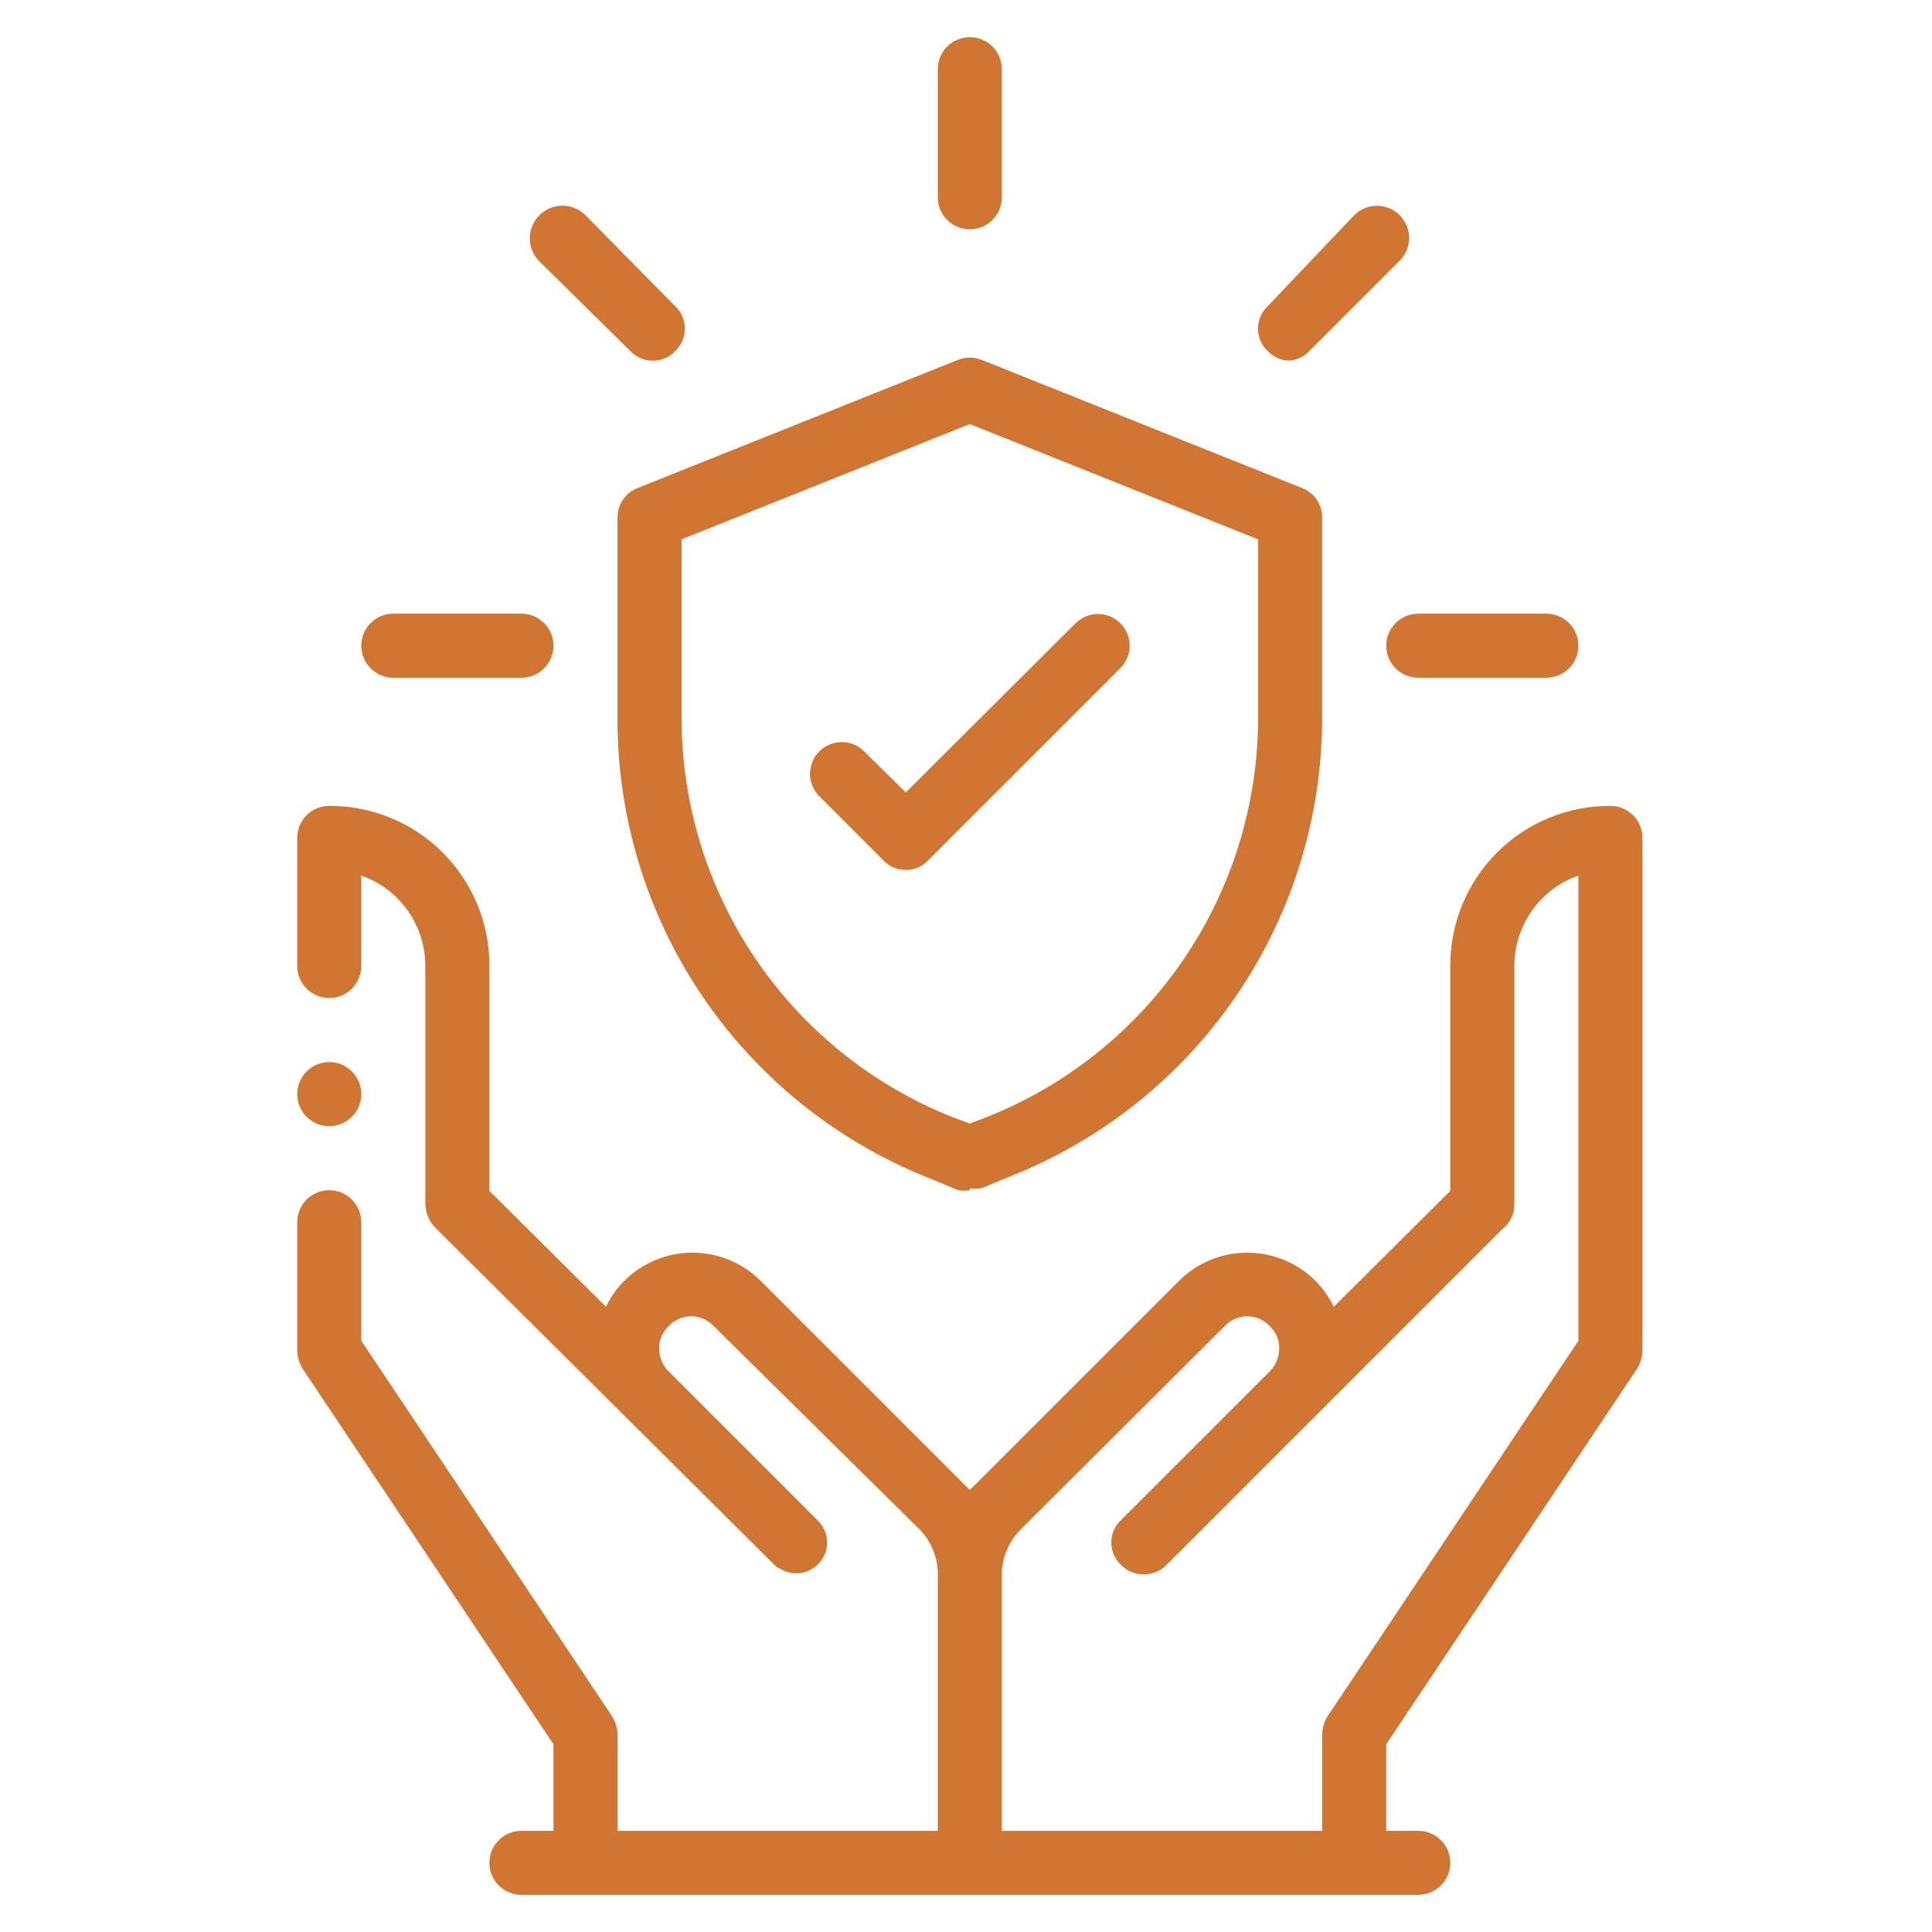 <svg xmlns="http://www.w3.org/2000/svg" width="52" height="52" viewBox="0 0 52 52" fill="none"><path fill-rule="evenodd" clip-rule="evenodd" d="M8.862 28.586C9.033 28.586 9.199 28.637 9.341 28.732C9.483 28.826 9.593 28.961 9.659 29.118C9.724 29.276 9.741 29.449 9.708 29.616C9.674 29.784 9.592 29.937 9.472 30.058C9.351 30.178 9.197 30.261 9.03 30.294C8.863 30.327 8.69 30.31 8.532 30.245C8.375 30.179 8.24 30.069 8.145 29.927C8.051 29.785 8 29.619 8 29.448C8 29.22 8.091 29 8.252 28.839C8.414 28.677 8.633 28.586 8.862 28.586Z" fill="#D17533"></path><path d="M26.965 49.276H35.586V46.69C35.59 46.52 35.637 46.353 35.724 46.207L42.483 36.086V23.569C42.118 23.692 41.788 23.899 41.517 24.172C41.032 24.657 40.759 25.314 40.759 26V32.414C40.761 32.544 40.732 32.672 40.675 32.789C40.618 32.906 40.535 33.008 40.431 33.086L31.397 42.121C31.316 42.202 31.221 42.266 31.116 42.309C31.011 42.353 30.898 42.376 30.785 42.376C30.671 42.376 30.558 42.353 30.453 42.309C30.348 42.266 30.253 42.202 30.172 42.121C30.09 42.043 30.024 41.95 29.979 41.846C29.934 41.742 29.911 41.63 29.911 41.517C29.911 41.404 29.934 41.292 29.979 41.188C30.024 41.085 30.09 40.991 30.172 40.914L34.172 36.914C34.337 36.749 34.431 36.526 34.431 36.293C34.432 36.18 34.41 36.068 34.366 35.964C34.321 35.86 34.255 35.767 34.172 35.69C34.095 35.607 34.002 35.541 33.898 35.497C33.794 35.452 33.682 35.428 33.569 35.428C33.456 35.428 33.344 35.452 33.24 35.497C33.136 35.541 33.043 35.607 32.965 35.69L27.465 41.172C27.306 41.334 27.179 41.525 27.093 41.735C27.008 41.945 26.964 42.17 26.965 42.397V49.276ZM16.31 35.172C16.435 34.91 16.604 34.671 16.81 34.466C17.297 33.986 17.954 33.716 18.638 33.716C19.322 33.716 19.978 33.986 20.465 34.466L25.948 39.948L26.103 40.103L26.259 39.948L31.741 34.466C32.228 33.986 32.885 33.716 33.569 33.716C34.253 33.716 34.909 33.986 35.397 34.466C35.603 34.671 35.772 34.91 35.897 35.172L39.035 32.052V26C39.032 25.433 39.142 24.872 39.358 24.348C39.574 23.824 39.891 23.348 40.292 22.947C40.693 22.546 41.169 22.229 41.693 22.013C42.217 21.797 42.778 21.688 43.345 21.69C43.574 21.69 43.793 21.781 43.954 21.942C44.116 22.104 44.207 22.323 44.207 22.552V36.345C44.206 36.515 44.158 36.682 44.069 36.828L37.31 46.948V49.276H38.172C38.401 49.276 38.62 49.367 38.782 49.528C38.944 49.69 39.035 49.909 39.035 50.138C39.035 50.367 38.944 50.586 38.782 50.748C38.62 50.909 38.401 51 38.172 51H14.034C13.806 51 13.587 50.909 13.425 50.748C13.263 50.586 13.172 50.367 13.172 50.138C13.172 49.909 13.263 49.69 13.425 49.528C13.587 49.367 13.806 49.276 14.034 49.276H14.897V46.948L8.138 36.828C8.049 36.682 8.001 36.515 8 36.345V32.897C8 32.668 8.091 32.449 8.252 32.287C8.414 32.125 8.633 32.035 8.862 32.035C9.091 32.035 9.31 32.125 9.472 32.287C9.633 32.449 9.724 32.668 9.724 32.897V36.086L16.483 46.207C16.57 46.353 16.617 46.52 16.621 46.69V49.276H25.241V42.379C25.243 42.153 25.199 41.928 25.113 41.718C25.028 41.507 24.901 41.316 24.741 41.155L19.207 35.69C19.13 35.607 19.036 35.541 18.932 35.497C18.828 35.452 18.716 35.428 18.603 35.428C18.49 35.428 18.378 35.452 18.275 35.497C18.171 35.541 18.077 35.607 18 35.69C17.917 35.767 17.851 35.86 17.807 35.964C17.762 36.068 17.74 36.18 17.741 36.293C17.741 36.51 17.821 36.718 17.965 36.879L22 40.914C22.082 40.991 22.148 41.085 22.193 41.188C22.238 41.292 22.261 41.404 22.261 41.517C22.261 41.63 22.238 41.742 22.193 41.846C22.148 41.95 22.082 42.043 22 42.121C21.868 42.245 21.698 42.323 21.517 42.342C21.337 42.36 21.155 42.319 21 42.224C20.926 42.194 20.861 42.147 20.81 42.086L11.741 33.069C11.652 32.985 11.579 32.883 11.529 32.771C11.479 32.658 11.451 32.537 11.448 32.414V26C11.448 25.314 11.175 24.657 10.69 24.172C10.419 23.899 10.089 23.692 9.724 23.569V26C9.724 26.229 9.633 26.448 9.472 26.61C9.31 26.771 9.091 26.862 8.862 26.862C8.633 26.862 8.414 26.771 8.252 26.61C8.091 26.448 8 26.229 8 26V22.552C8 22.323 8.091 22.104 8.252 21.942C8.414 21.781 8.633 21.69 8.862 21.69C9.429 21.688 9.99 21.797 10.514 22.013C11.038 22.229 11.514 22.546 11.915 22.947C12.316 23.348 12.633 23.824 12.849 24.348C13.065 24.872 13.175 25.433 13.172 26V32.052L16.31 35.172Z" fill="#D17533"></path><path d="M14.034 18.241H10.586C10.358 18.241 10.138 18.151 9.977 17.989C9.815 17.827 9.724 17.608 9.724 17.379C9.724 17.151 9.815 16.931 9.977 16.77C10.138 16.608 10.358 16.517 10.586 16.517H14.034C14.263 16.517 14.482 16.608 14.644 16.77C14.806 16.931 14.897 17.151 14.897 17.379C14.897 17.608 14.806 17.827 14.644 17.989C14.482 18.151 14.263 18.241 14.034 18.241Z" fill="#D17533"></path><path d="M17.569 9.707C17.456 9.709 17.344 9.686 17.24 9.642C17.136 9.597 17.043 9.531 16.966 9.449L14.518 7.035C14.436 6.953 14.371 6.856 14.327 6.75C14.283 6.643 14.26 6.529 14.26 6.414C14.26 6.299 14.283 6.185 14.327 6.078C14.371 5.972 14.436 5.875 14.518 5.793C14.599 5.712 14.696 5.647 14.802 5.603C14.909 5.559 15.023 5.536 15.138 5.536C15.253 5.536 15.368 5.559 15.474 5.603C15.581 5.647 15.677 5.712 15.759 5.793L18.173 8.242C18.255 8.319 18.321 8.412 18.366 8.516C18.411 8.62 18.434 8.732 18.434 8.845C18.434 8.958 18.411 9.07 18.366 9.174C18.321 9.278 18.255 9.371 18.173 9.449C18.096 9.531 18.002 9.597 17.898 9.642C17.794 9.686 17.682 9.709 17.569 9.707Z" fill="#D17533"></path><path d="M26.103 6.172C25.875 6.172 25.655 6.082 25.494 5.92C25.332 5.758 25.241 5.539 25.241 5.31V1.862C25.241 1.633 25.332 1.414 25.494 1.252C25.655 1.091 25.875 1 26.103 1C26.332 1 26.551 1.091 26.713 1.252C26.875 1.414 26.965 1.633 26.965 1.862V5.31C26.965 5.539 26.875 5.758 26.713 5.92C26.551 6.082 26.332 6.172 26.103 6.172Z" fill="#D17533"></path><path d="M34.724 9.707C34.611 9.708 34.499 9.686 34.395 9.641C34.291 9.597 34.198 9.531 34.121 9.448C34.038 9.371 33.972 9.277 33.928 9.173C33.883 9.07 33.859 8.958 33.859 8.845C33.859 8.731 33.883 8.62 33.928 8.516C33.972 8.412 34.038 8.319 34.121 8.241L36.448 5.793C36.529 5.712 36.624 5.649 36.729 5.605C36.834 5.562 36.947 5.539 37.06 5.539C37.174 5.539 37.287 5.562 37.392 5.605C37.497 5.649 37.592 5.712 37.672 5.793C37.753 5.873 37.817 5.969 37.86 6.074C37.904 6.179 37.926 6.291 37.926 6.405C37.926 6.519 37.904 6.631 37.86 6.736C37.817 6.841 37.753 6.937 37.672 7.017L35.241 9.448C35.164 9.531 35.071 9.597 34.967 9.641C34.863 9.686 34.751 9.708 34.638 9.707H34.724Z" fill="#D17533"></path><path d="M41.621 18.241H38.172C37.944 18.241 37.724 18.151 37.563 17.989C37.401 17.827 37.31 17.608 37.31 17.379C37.31 17.151 37.401 16.931 37.563 16.77C37.724 16.608 37.944 16.517 38.172 16.517H41.621C41.849 16.517 42.069 16.608 42.23 16.77C42.392 16.931 42.483 17.151 42.483 17.379C42.483 17.608 42.392 17.827 42.23 17.989C42.069 18.151 41.849 18.241 41.621 18.241Z" fill="#D17533"></path><path d="M26.103 32.034C26 32.051 25.896 32.051 25.793 32.034L25 31.707C22.513 30.72 20.383 29.005 18.888 26.787C17.392 24.569 16.602 21.951 16.62 19.276V13.931C16.619 13.76 16.669 13.593 16.765 13.451C16.86 13.31 16.996 13.2 17.155 13.138L25.776 9.69C25.985 9.603 26.221 9.603 26.431 9.69L35.051 13.138C35.21 13.2 35.346 13.31 35.442 13.451C35.537 13.593 35.587 13.76 35.586 13.931V19.276C35.594 21.942 34.799 24.549 33.304 26.757C31.81 28.965 29.685 30.672 27.207 31.655L26.414 31.983C26.311 31.999 26.206 31.999 26.103 31.983V32.034ZM18.345 14.517V19.276C18.336 21.599 19.027 23.871 20.328 25.796C21.629 27.721 23.479 29.21 25.638 30.069L26.103 30.241L26.552 30.069C28.714 29.213 30.567 27.725 31.872 25.8C33.176 23.875 33.869 21.601 33.862 19.276V14.517L26.103 11.414L18.345 14.517Z" fill="#D17533"></path><path d="M24.38 23.414C24.266 23.415 24.154 23.393 24.05 23.348C23.946 23.304 23.853 23.238 23.776 23.155L22.052 21.431C21.892 21.271 21.802 21.054 21.802 20.828C21.802 20.601 21.892 20.384 22.052 20.224C22.212 20.064 22.429 19.974 22.655 19.974C22.882 19.974 23.099 20.064 23.259 20.224L24.38 21.328L28.948 16.776C29.028 16.697 29.122 16.634 29.225 16.591C29.329 16.548 29.44 16.526 29.552 16.526C29.664 16.526 29.775 16.548 29.878 16.591C29.982 16.634 30.076 16.697 30.155 16.776C30.235 16.855 30.297 16.949 30.34 17.053C30.383 17.156 30.405 17.267 30.405 17.379C30.405 17.491 30.383 17.602 30.34 17.706C30.297 17.809 30.235 17.904 30.155 17.983L24.983 23.155C24.906 23.238 24.812 23.304 24.709 23.348C24.605 23.393 24.492 23.415 24.38 23.414Z" fill="#D17533"></path></svg>